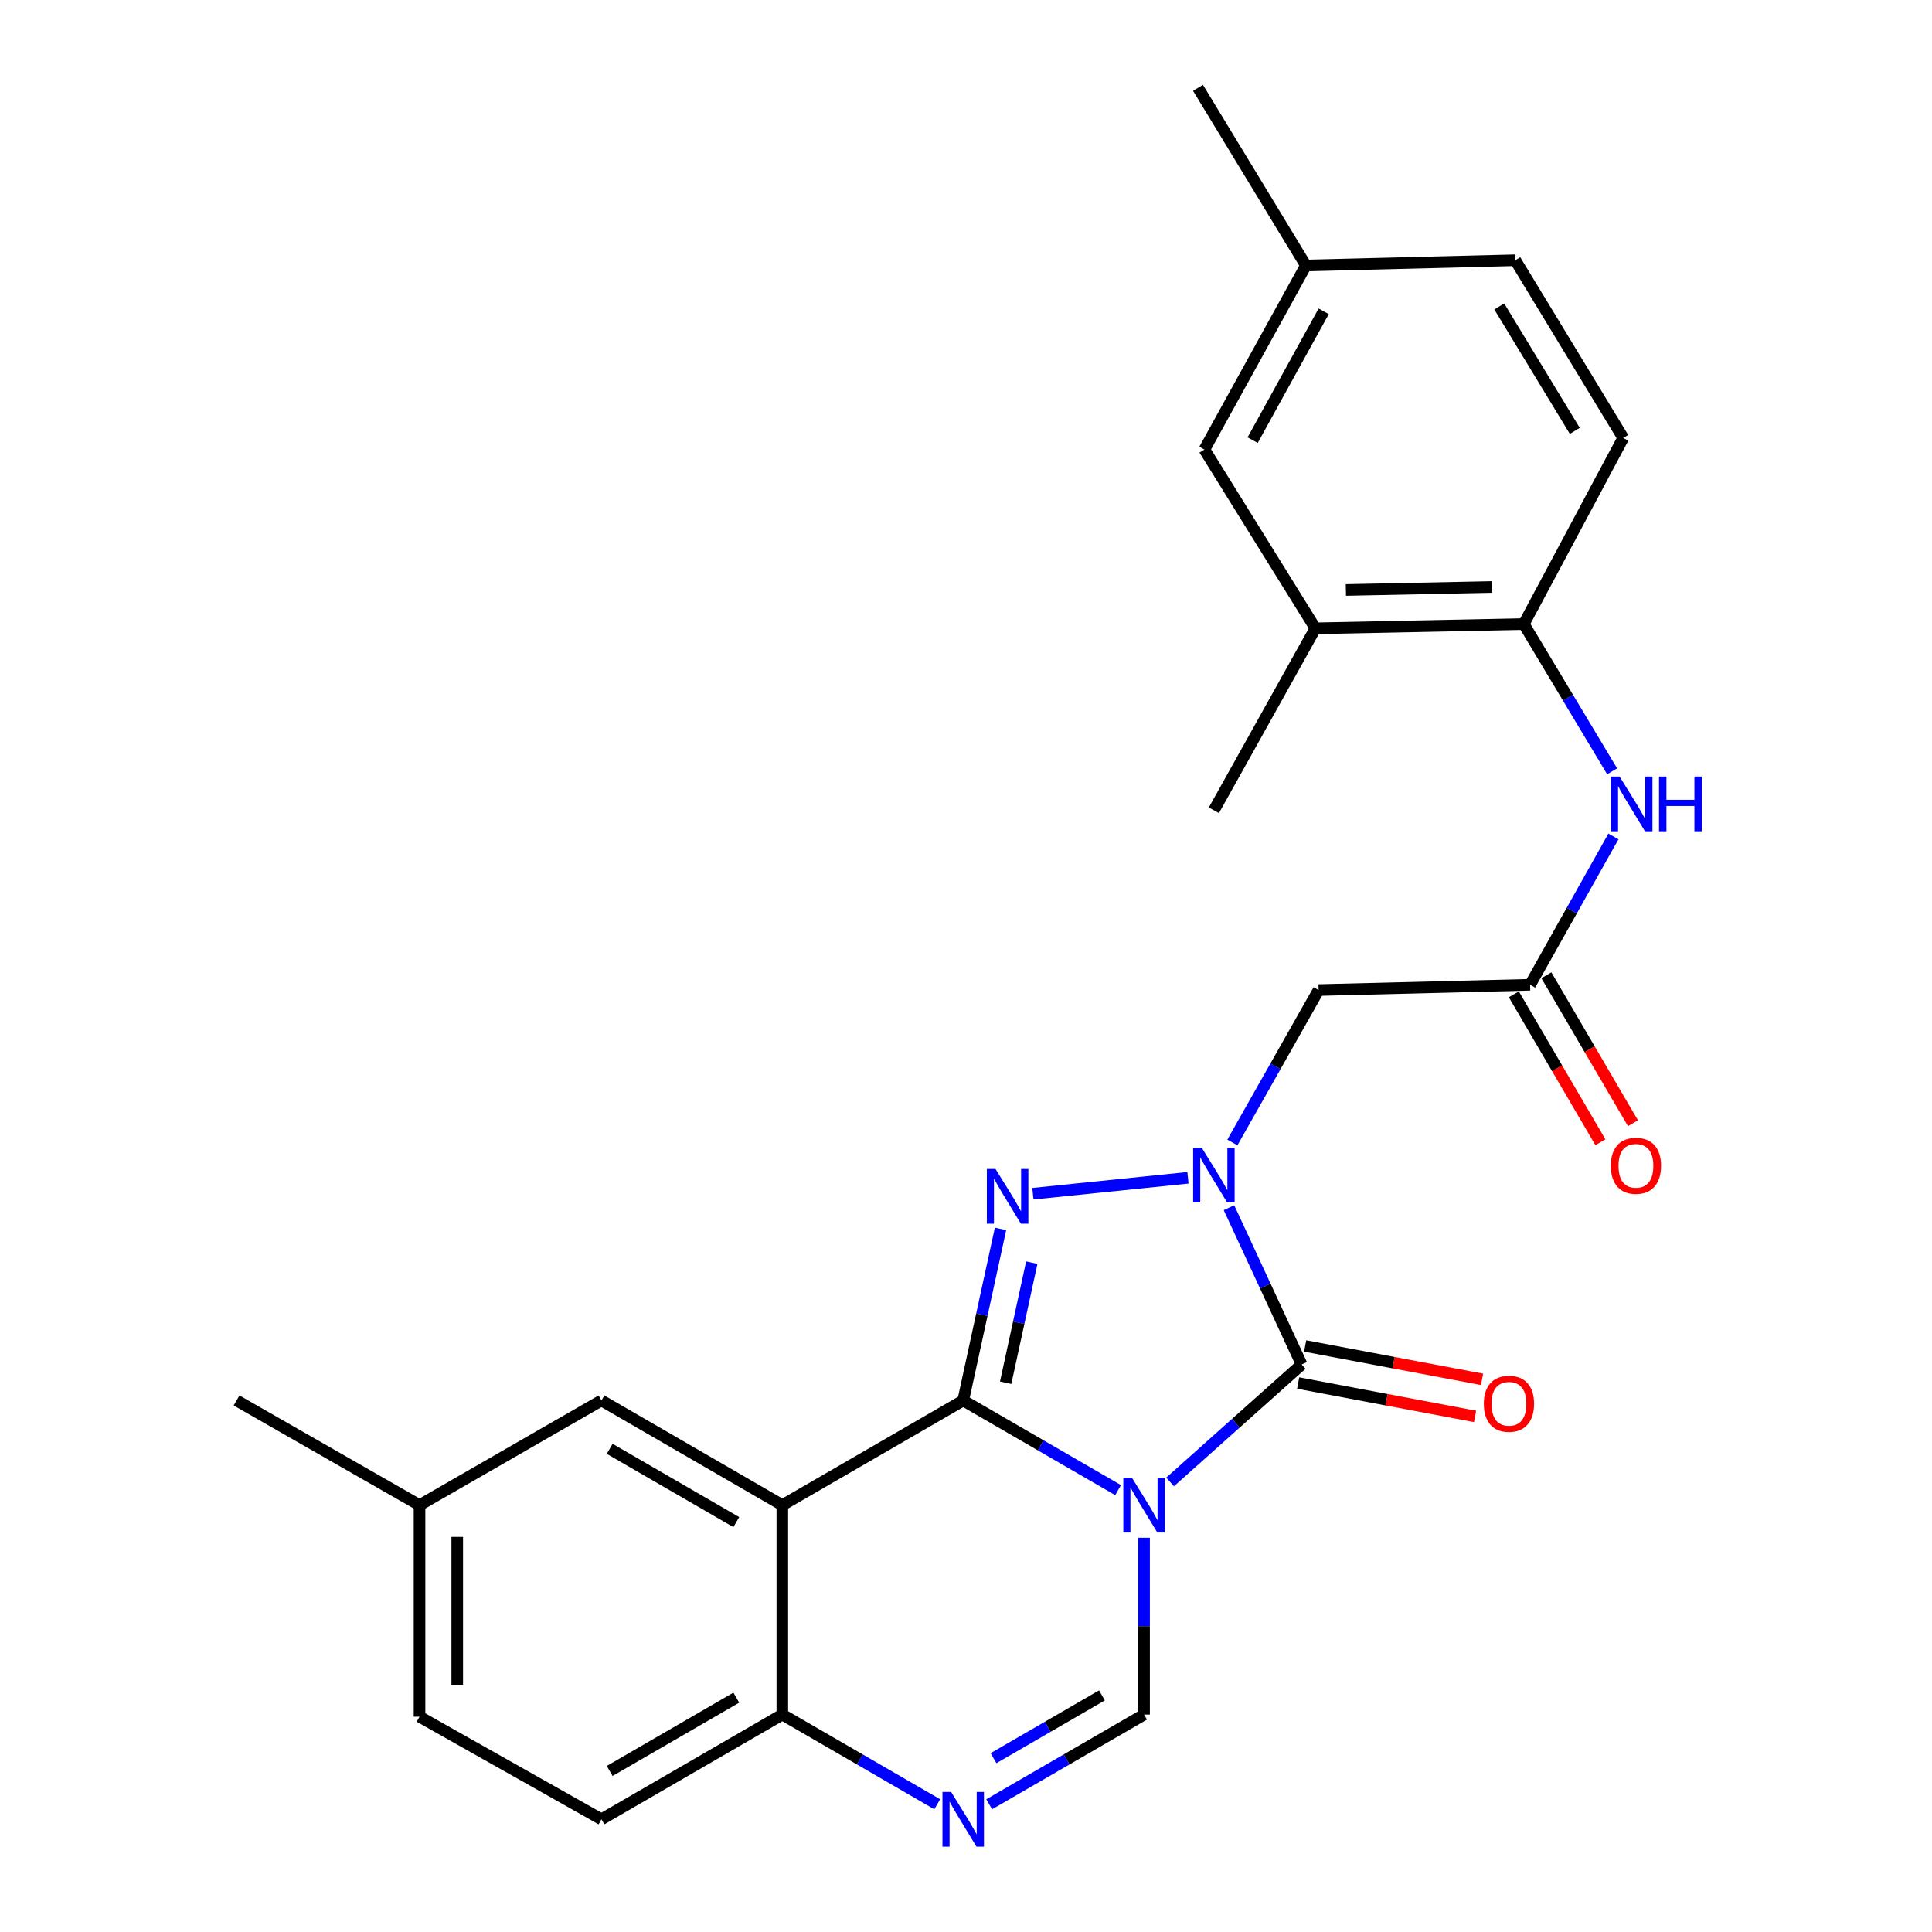 <?xml version='1.0' encoding='iso-8859-1'?>
<svg version='1.1' baseProfile='full'
              xmlns='http://www.w3.org/2000/svg'
                      xmlns:rdkit='http://www.rdkit.org/xml'
                      xmlns:xlink='http://www.w3.org/1999/xlink'
                  xml:space='preserve'
width='1000px' height='1000px' viewBox='0 0 1000 1000'>
<!-- END OF HEADER -->
<rect style='opacity:1.0;fill:#FFFFFF;stroke:none' width='1000' height='1000' x='0' y='0'> </rect>
<path class='bond-0' d='M 578.725,771.286 L 538.64,748.086' style='fill:none;fill-rule:evenodd;stroke:#0000FF;stroke-width:6px;stroke-linecap:butt;stroke-linejoin:miter;stroke-opacity:1' />
<path class='bond-0' d='M 538.64,748.086 L 498.556,724.886' style='fill:none;fill-rule:evenodd;stroke:#000000;stroke-width:6px;stroke-linecap:butt;stroke-linejoin:miter;stroke-opacity:1' />
<path class='bond-2' d='M 605.642,767.041 L 639.688,736.653' style='fill:none;fill-rule:evenodd;stroke:#0000FF;stroke-width:6px;stroke-linecap:butt;stroke-linejoin:miter;stroke-opacity:1' />
<path class='bond-2' d='M 639.688,736.653 L 673.733,706.266' style='fill:none;fill-rule:evenodd;stroke:#000000;stroke-width:6px;stroke-linecap:butt;stroke-linejoin:miter;stroke-opacity:1' />
<path class='bond-5' d='M 592.169,795.937 L 592.169,841.699' style='fill:none;fill-rule:evenodd;stroke:#0000FF;stroke-width:6px;stroke-linecap:butt;stroke-linejoin:miter;stroke-opacity:1' />
<path class='bond-5' d='M 592.169,841.699 L 592.169,887.462' style='fill:none;fill-rule:evenodd;stroke:#000000;stroke-width:6px;stroke-linecap:butt;stroke-linejoin:miter;stroke-opacity:1' />
<path class='bond-3' d='M 498.556,724.886 L 508.212,680.482' style='fill:none;fill-rule:evenodd;stroke:#000000;stroke-width:6px;stroke-linecap:butt;stroke-linejoin:miter;stroke-opacity:1' />
<path class='bond-3' d='M 508.212,680.482 L 517.869,636.077' style='fill:none;fill-rule:evenodd;stroke:#0000FF;stroke-width:6px;stroke-linecap:butt;stroke-linejoin:miter;stroke-opacity:1' />
<path class='bond-3' d='M 520.528,715.713 L 527.287,684.63' style='fill:none;fill-rule:evenodd;stroke:#000000;stroke-width:6px;stroke-linecap:butt;stroke-linejoin:miter;stroke-opacity:1' />
<path class='bond-3' d='M 527.287,684.63 L 534.047,653.547' style='fill:none;fill-rule:evenodd;stroke:#0000FF;stroke-width:6px;stroke-linecap:butt;stroke-linejoin:miter;stroke-opacity:1' />
<path class='bond-4' d='M 498.556,724.886 L 404.932,779.067' style='fill:none;fill-rule:evenodd;stroke:#000000;stroke-width:6px;stroke-linecap:butt;stroke-linejoin:miter;stroke-opacity:1' />
<path class='bond-1' d='M 636.119,625.11 L 654.926,665.688' style='fill:none;fill-rule:evenodd;stroke:#0000FF;stroke-width:6px;stroke-linecap:butt;stroke-linejoin:miter;stroke-opacity:1' />
<path class='bond-1' d='M 654.926,665.688 L 673.733,706.266' style='fill:none;fill-rule:evenodd;stroke:#000000;stroke-width:6px;stroke-linecap:butt;stroke-linejoin:miter;stroke-opacity:1' />
<path class='bond-7' d='M 637.873,591.338 L 660.19,551.897' style='fill:none;fill-rule:evenodd;stroke:#0000FF;stroke-width:6px;stroke-linecap:butt;stroke-linejoin:miter;stroke-opacity:1' />
<path class='bond-7' d='M 660.19,551.897 L 682.507,512.457' style='fill:none;fill-rule:evenodd;stroke:#000000;stroke-width:6px;stroke-linecap:butt;stroke-linejoin:miter;stroke-opacity:1' />
<path class='bond-26' d='M 614.881,609.628 L 534.622,617.87' style='fill:none;fill-rule:evenodd;stroke:#0000FF;stroke-width:6px;stroke-linecap:butt;stroke-linejoin:miter;stroke-opacity:1' />
<path class='bond-13' d='M 671.923,715.857 L 717.708,724.496' style='fill:none;fill-rule:evenodd;stroke:#000000;stroke-width:6px;stroke-linecap:butt;stroke-linejoin:miter;stroke-opacity:1' />
<path class='bond-13' d='M 717.708,724.496 L 763.493,733.136' style='fill:none;fill-rule:evenodd;stroke:#FF0000;stroke-width:6px;stroke-linecap:butt;stroke-linejoin:miter;stroke-opacity:1' />
<path class='bond-13' d='M 675.543,696.674 L 721.328,705.314' style='fill:none;fill-rule:evenodd;stroke:#000000;stroke-width:6px;stroke-linecap:butt;stroke-linejoin:miter;stroke-opacity:1' />
<path class='bond-13' d='M 721.328,705.314 L 767.113,713.954' style='fill:none;fill-rule:evenodd;stroke:#FF0000;stroke-width:6px;stroke-linecap:butt;stroke-linejoin:miter;stroke-opacity:1' />
<path class='bond-12' d='M 404.932,779.067 L 311.308,724.886' style='fill:none;fill-rule:evenodd;stroke:#000000;stroke-width:6px;stroke-linecap:butt;stroke-linejoin:miter;stroke-opacity:1' />
<path class='bond-12' d='M 381.111,787.836 L 315.574,749.909' style='fill:none;fill-rule:evenodd;stroke:#000000;stroke-width:6px;stroke-linecap:butt;stroke-linejoin:miter;stroke-opacity:1' />
<path class='bond-27' d='M 404.932,779.067 L 404.932,887.462' style='fill:none;fill-rule:evenodd;stroke:#000000;stroke-width:6px;stroke-linecap:butt;stroke-linejoin:miter;stroke-opacity:1' />
<path class='bond-6' d='M 592.169,887.462 L 552.085,910.675' style='fill:none;fill-rule:evenodd;stroke:#000000;stroke-width:6px;stroke-linecap:butt;stroke-linejoin:miter;stroke-opacity:1' />
<path class='bond-6' d='M 552.085,910.675 L 512,933.889' style='fill:none;fill-rule:evenodd;stroke:#0000FF;stroke-width:6px;stroke-linecap:butt;stroke-linejoin:miter;stroke-opacity:1' />
<path class='bond-6' d='M 570.361,877.533 L 542.302,893.783' style='fill:none;fill-rule:evenodd;stroke:#000000;stroke-width:6px;stroke-linecap:butt;stroke-linejoin:miter;stroke-opacity:1' />
<path class='bond-6' d='M 542.302,893.783 L 514.243,910.033' style='fill:none;fill-rule:evenodd;stroke:#0000FF;stroke-width:6px;stroke-linecap:butt;stroke-linejoin:miter;stroke-opacity:1' />
<path class='bond-9' d='M 485.111,933.89 L 445.022,910.676' style='fill:none;fill-rule:evenodd;stroke:#0000FF;stroke-width:6px;stroke-linecap:butt;stroke-linejoin:miter;stroke-opacity:1' />
<path class='bond-9' d='M 445.022,910.676 L 404.932,887.462' style='fill:none;fill-rule:evenodd;stroke:#000000;stroke-width:6px;stroke-linecap:butt;stroke-linejoin:miter;stroke-opacity:1' />
<path class='bond-8' d='M 682.507,512.457 L 791.975,509.724' style='fill:none;fill-rule:evenodd;stroke:#000000;stroke-width:6px;stroke-linecap:butt;stroke-linejoin:miter;stroke-opacity:1' />
<path class='bond-10' d='M 791.975,509.724 L 813.538,471.334' style='fill:none;fill-rule:evenodd;stroke:#000000;stroke-width:6px;stroke-linecap:butt;stroke-linejoin:miter;stroke-opacity:1' />
<path class='bond-10' d='M 813.538,471.334 L 835.101,432.944' style='fill:none;fill-rule:evenodd;stroke:#0000FF;stroke-width:6px;stroke-linecap:butt;stroke-linejoin:miter;stroke-opacity:1' />
<path class='bond-15' d='M 783.551,514.654 L 805.956,552.939' style='fill:none;fill-rule:evenodd;stroke:#000000;stroke-width:6px;stroke-linecap:butt;stroke-linejoin:miter;stroke-opacity:1' />
<path class='bond-15' d='M 805.956,552.939 L 828.362,591.224' style='fill:none;fill-rule:evenodd;stroke:#FF0000;stroke-width:6px;stroke-linecap:butt;stroke-linejoin:miter;stroke-opacity:1' />
<path class='bond-15' d='M 800.399,504.794 L 822.804,543.079' style='fill:none;fill-rule:evenodd;stroke:#000000;stroke-width:6px;stroke-linecap:butt;stroke-linejoin:miter;stroke-opacity:1' />
<path class='bond-15' d='M 822.804,543.079 L 845.209,581.365' style='fill:none;fill-rule:evenodd;stroke:#FF0000;stroke-width:6px;stroke-linecap:butt;stroke-linejoin:miter;stroke-opacity:1' />
<path class='bond-18' d='M 404.932,887.462 L 311.308,941.675' style='fill:none;fill-rule:evenodd;stroke:#000000;stroke-width:6px;stroke-linecap:butt;stroke-linejoin:miter;stroke-opacity:1' />
<path class='bond-18' d='M 381.107,878.701 L 315.57,916.65' style='fill:none;fill-rule:evenodd;stroke:#000000;stroke-width:6px;stroke-linecap:butt;stroke-linejoin:miter;stroke-opacity:1' />
<path class='bond-11' d='M 834.438,399.226 L 811.574,361.117' style='fill:none;fill-rule:evenodd;stroke:#0000FF;stroke-width:6px;stroke-linecap:butt;stroke-linejoin:miter;stroke-opacity:1' />
<path class='bond-11' d='M 811.574,361.117 L 788.711,323.008' style='fill:none;fill-rule:evenodd;stroke:#000000;stroke-width:6px;stroke-linecap:butt;stroke-linejoin:miter;stroke-opacity:1' />
<path class='bond-14' d='M 788.711,323.008 L 680.848,325.22' style='fill:none;fill-rule:evenodd;stroke:#000000;stroke-width:6px;stroke-linecap:butt;stroke-linejoin:miter;stroke-opacity:1' />
<path class='bond-14' d='M 772.131,303.823 L 696.627,305.371' style='fill:none;fill-rule:evenodd;stroke:#000000;stroke-width:6px;stroke-linecap:butt;stroke-linejoin:miter;stroke-opacity:1' />
<path class='bond-17' d='M 788.711,323.008 L 840.17,226.683' style='fill:none;fill-rule:evenodd;stroke:#000000;stroke-width:6px;stroke-linecap:butt;stroke-linejoin:miter;stroke-opacity:1' />
<path class='bond-19' d='M 311.308,724.886 L 217.142,779.067' style='fill:none;fill-rule:evenodd;stroke:#000000;stroke-width:6px;stroke-linecap:butt;stroke-linejoin:miter;stroke-opacity:1' />
<path class='bond-16' d='M 680.848,325.22 L 623.391,232.681' style='fill:none;fill-rule:evenodd;stroke:#000000;stroke-width:6px;stroke-linecap:butt;stroke-linejoin:miter;stroke-opacity:1' />
<path class='bond-23' d='M 680.848,325.22 L 628.304,419.408' style='fill:none;fill-rule:evenodd;stroke:#000000;stroke-width:6px;stroke-linecap:butt;stroke-linejoin:miter;stroke-opacity:1' />
<path class='bond-29' d='M 623.391,232.681 L 675.924,137.419' style='fill:none;fill-rule:evenodd;stroke:#000000;stroke-width:6px;stroke-linecap:butt;stroke-linejoin:miter;stroke-opacity:1' />
<path class='bond-29' d='M 648.365,227.818 L 685.138,161.135' style='fill:none;fill-rule:evenodd;stroke:#000000;stroke-width:6px;stroke-linecap:butt;stroke-linejoin:miter;stroke-opacity:1' />
<path class='bond-21' d='M 840.17,226.683 L 784.318,134.697' style='fill:none;fill-rule:evenodd;stroke:#000000;stroke-width:6px;stroke-linecap:butt;stroke-linejoin:miter;stroke-opacity:1' />
<path class='bond-21' d='M 815.106,223.017 L 776.01,158.626' style='fill:none;fill-rule:evenodd;stroke:#000000;stroke-width:6px;stroke-linecap:butt;stroke-linejoin:miter;stroke-opacity:1' />
<path class='bond-22' d='M 311.308,941.675 L 217.142,888.557' style='fill:none;fill-rule:evenodd;stroke:#000000;stroke-width:6px;stroke-linecap:butt;stroke-linejoin:miter;stroke-opacity:1' />
<path class='bond-25' d='M 217.142,779.067 L 122.445,724.886' style='fill:none;fill-rule:evenodd;stroke:#000000;stroke-width:6px;stroke-linecap:butt;stroke-linejoin:miter;stroke-opacity:1' />
<path class='bond-28' d='M 217.142,779.067 L 217.142,888.557' style='fill:none;fill-rule:evenodd;stroke:#000000;stroke-width:6px;stroke-linecap:butt;stroke-linejoin:miter;stroke-opacity:1' />
<path class='bond-28' d='M 236.663,795.491 L 236.663,872.134' style='fill:none;fill-rule:evenodd;stroke:#000000;stroke-width:6px;stroke-linecap:butt;stroke-linejoin:miter;stroke-opacity:1' />
<path class='bond-20' d='M 675.924,137.419 L 784.318,134.697' style='fill:none;fill-rule:evenodd;stroke:#000000;stroke-width:6px;stroke-linecap:butt;stroke-linejoin:miter;stroke-opacity:1' />
<path class='bond-24' d='M 675.924,137.419 L 620.084,45.455' style='fill:none;fill-rule:evenodd;stroke:#000000;stroke-width:6px;stroke-linecap:butt;stroke-linejoin:miter;stroke-opacity:1' />
<path  class='atom-0' d='M 585.909 764.907
L 595.189 779.907
Q 596.109 781.387, 597.589 784.067
Q 599.069 786.747, 599.149 786.907
L 599.149 764.907
L 602.909 764.907
L 602.909 793.227
L 599.029 793.227
L 589.069 776.827
Q 587.909 774.907, 586.669 772.707
Q 585.469 770.507, 585.109 769.827
L 585.109 793.227
L 581.429 793.227
L 581.429 764.907
L 585.909 764.907
' fill='#0000FF'/>
<path  class='atom-2' d='M 622.044 594.089
L 631.324 609.089
Q 632.244 610.569, 633.724 613.249
Q 635.204 615.929, 635.284 616.089
L 635.284 594.089
L 639.044 594.089
L 639.044 622.409
L 635.164 622.409
L 625.204 606.009
Q 624.044 604.089, 622.804 601.889
Q 621.604 599.689, 621.244 599.009
L 621.244 622.409
L 617.564 622.409
L 617.564 594.089
L 622.044 594.089
' fill='#0000FF'/>
<path  class='atom-4' d='M 515.276 605.054
L 524.556 620.054
Q 525.476 621.534, 526.956 624.214
Q 528.436 626.894, 528.516 627.054
L 528.516 605.054
L 532.276 605.054
L 532.276 633.374
L 528.396 633.374
L 518.436 616.974
Q 517.276 615.054, 516.036 612.854
Q 514.836 610.654, 514.476 609.974
L 514.476 633.374
L 510.796 633.374
L 510.796 605.054
L 515.276 605.054
' fill='#0000FF'/>
<path  class='atom-7' d='M 492.296 927.515
L 501.576 942.515
Q 502.496 943.995, 503.976 946.675
Q 505.456 949.355, 505.536 949.515
L 505.536 927.515
L 509.296 927.515
L 509.296 955.835
L 505.416 955.835
L 495.456 939.435
Q 494.296 937.515, 493.056 935.315
Q 491.856 933.115, 491.496 932.435
L 491.496 955.835
L 487.816 955.835
L 487.816 927.515
L 492.296 927.515
' fill='#0000FF'/>
<path  class='atom-11' d='M 838.302 401.94
L 847.582 416.94
Q 848.502 418.42, 849.982 421.1
Q 851.462 423.78, 851.542 423.94
L 851.542 401.94
L 855.302 401.94
L 855.302 430.26
L 851.422 430.26
L 841.462 413.86
Q 840.302 411.94, 839.062 409.74
Q 837.862 407.54, 837.502 406.86
L 837.502 430.26
L 833.822 430.26
L 833.822 401.94
L 838.302 401.94
' fill='#0000FF'/>
<path  class='atom-11' d='M 858.702 401.94
L 862.542 401.94
L 862.542 413.98
L 877.022 413.98
L 877.022 401.94
L 880.862 401.94
L 880.862 430.26
L 877.022 430.26
L 877.022 417.18
L 862.542 417.18
L 862.542 430.26
L 858.702 430.26
L 858.702 401.94
' fill='#0000FF'/>
<path  class='atom-14' d='M 768.032 726.593
Q 768.032 719.793, 771.392 715.993
Q 774.752 712.193, 781.032 712.193
Q 787.312 712.193, 790.672 715.993
Q 794.032 719.793, 794.032 726.593
Q 794.032 733.473, 790.632 737.393
Q 787.232 741.273, 781.032 741.273
Q 774.792 741.273, 771.392 737.393
Q 768.032 733.513, 768.032 726.593
M 781.032 738.073
Q 785.352 738.073, 787.672 735.193
Q 790.032 732.273, 790.032 726.593
Q 790.032 721.033, 787.672 718.233
Q 785.352 715.393, 781.032 715.393
Q 776.712 715.393, 774.352 718.193
Q 772.032 720.993, 772.032 726.593
Q 772.032 732.313, 774.352 735.193
Q 776.712 738.073, 781.032 738.073
' fill='#FF0000'/>
<path  class='atom-16' d='M 833.752 603.406
Q 833.752 596.606, 837.112 592.806
Q 840.472 589.006, 846.752 589.006
Q 853.032 589.006, 856.392 592.806
Q 859.752 596.606, 859.752 603.406
Q 859.752 610.286, 856.352 614.206
Q 852.952 618.086, 846.752 618.086
Q 840.512 618.086, 837.112 614.206
Q 833.752 610.326, 833.752 603.406
M 846.752 614.886
Q 851.072 614.886, 853.392 612.006
Q 855.752 609.086, 855.752 603.406
Q 855.752 597.846, 853.392 595.046
Q 851.072 592.206, 846.752 592.206
Q 842.432 592.206, 840.072 595.006
Q 837.752 597.806, 837.752 603.406
Q 837.752 609.126, 840.072 612.006
Q 842.432 614.886, 846.752 614.886
' fill='#FF0000'/>
</svg>
